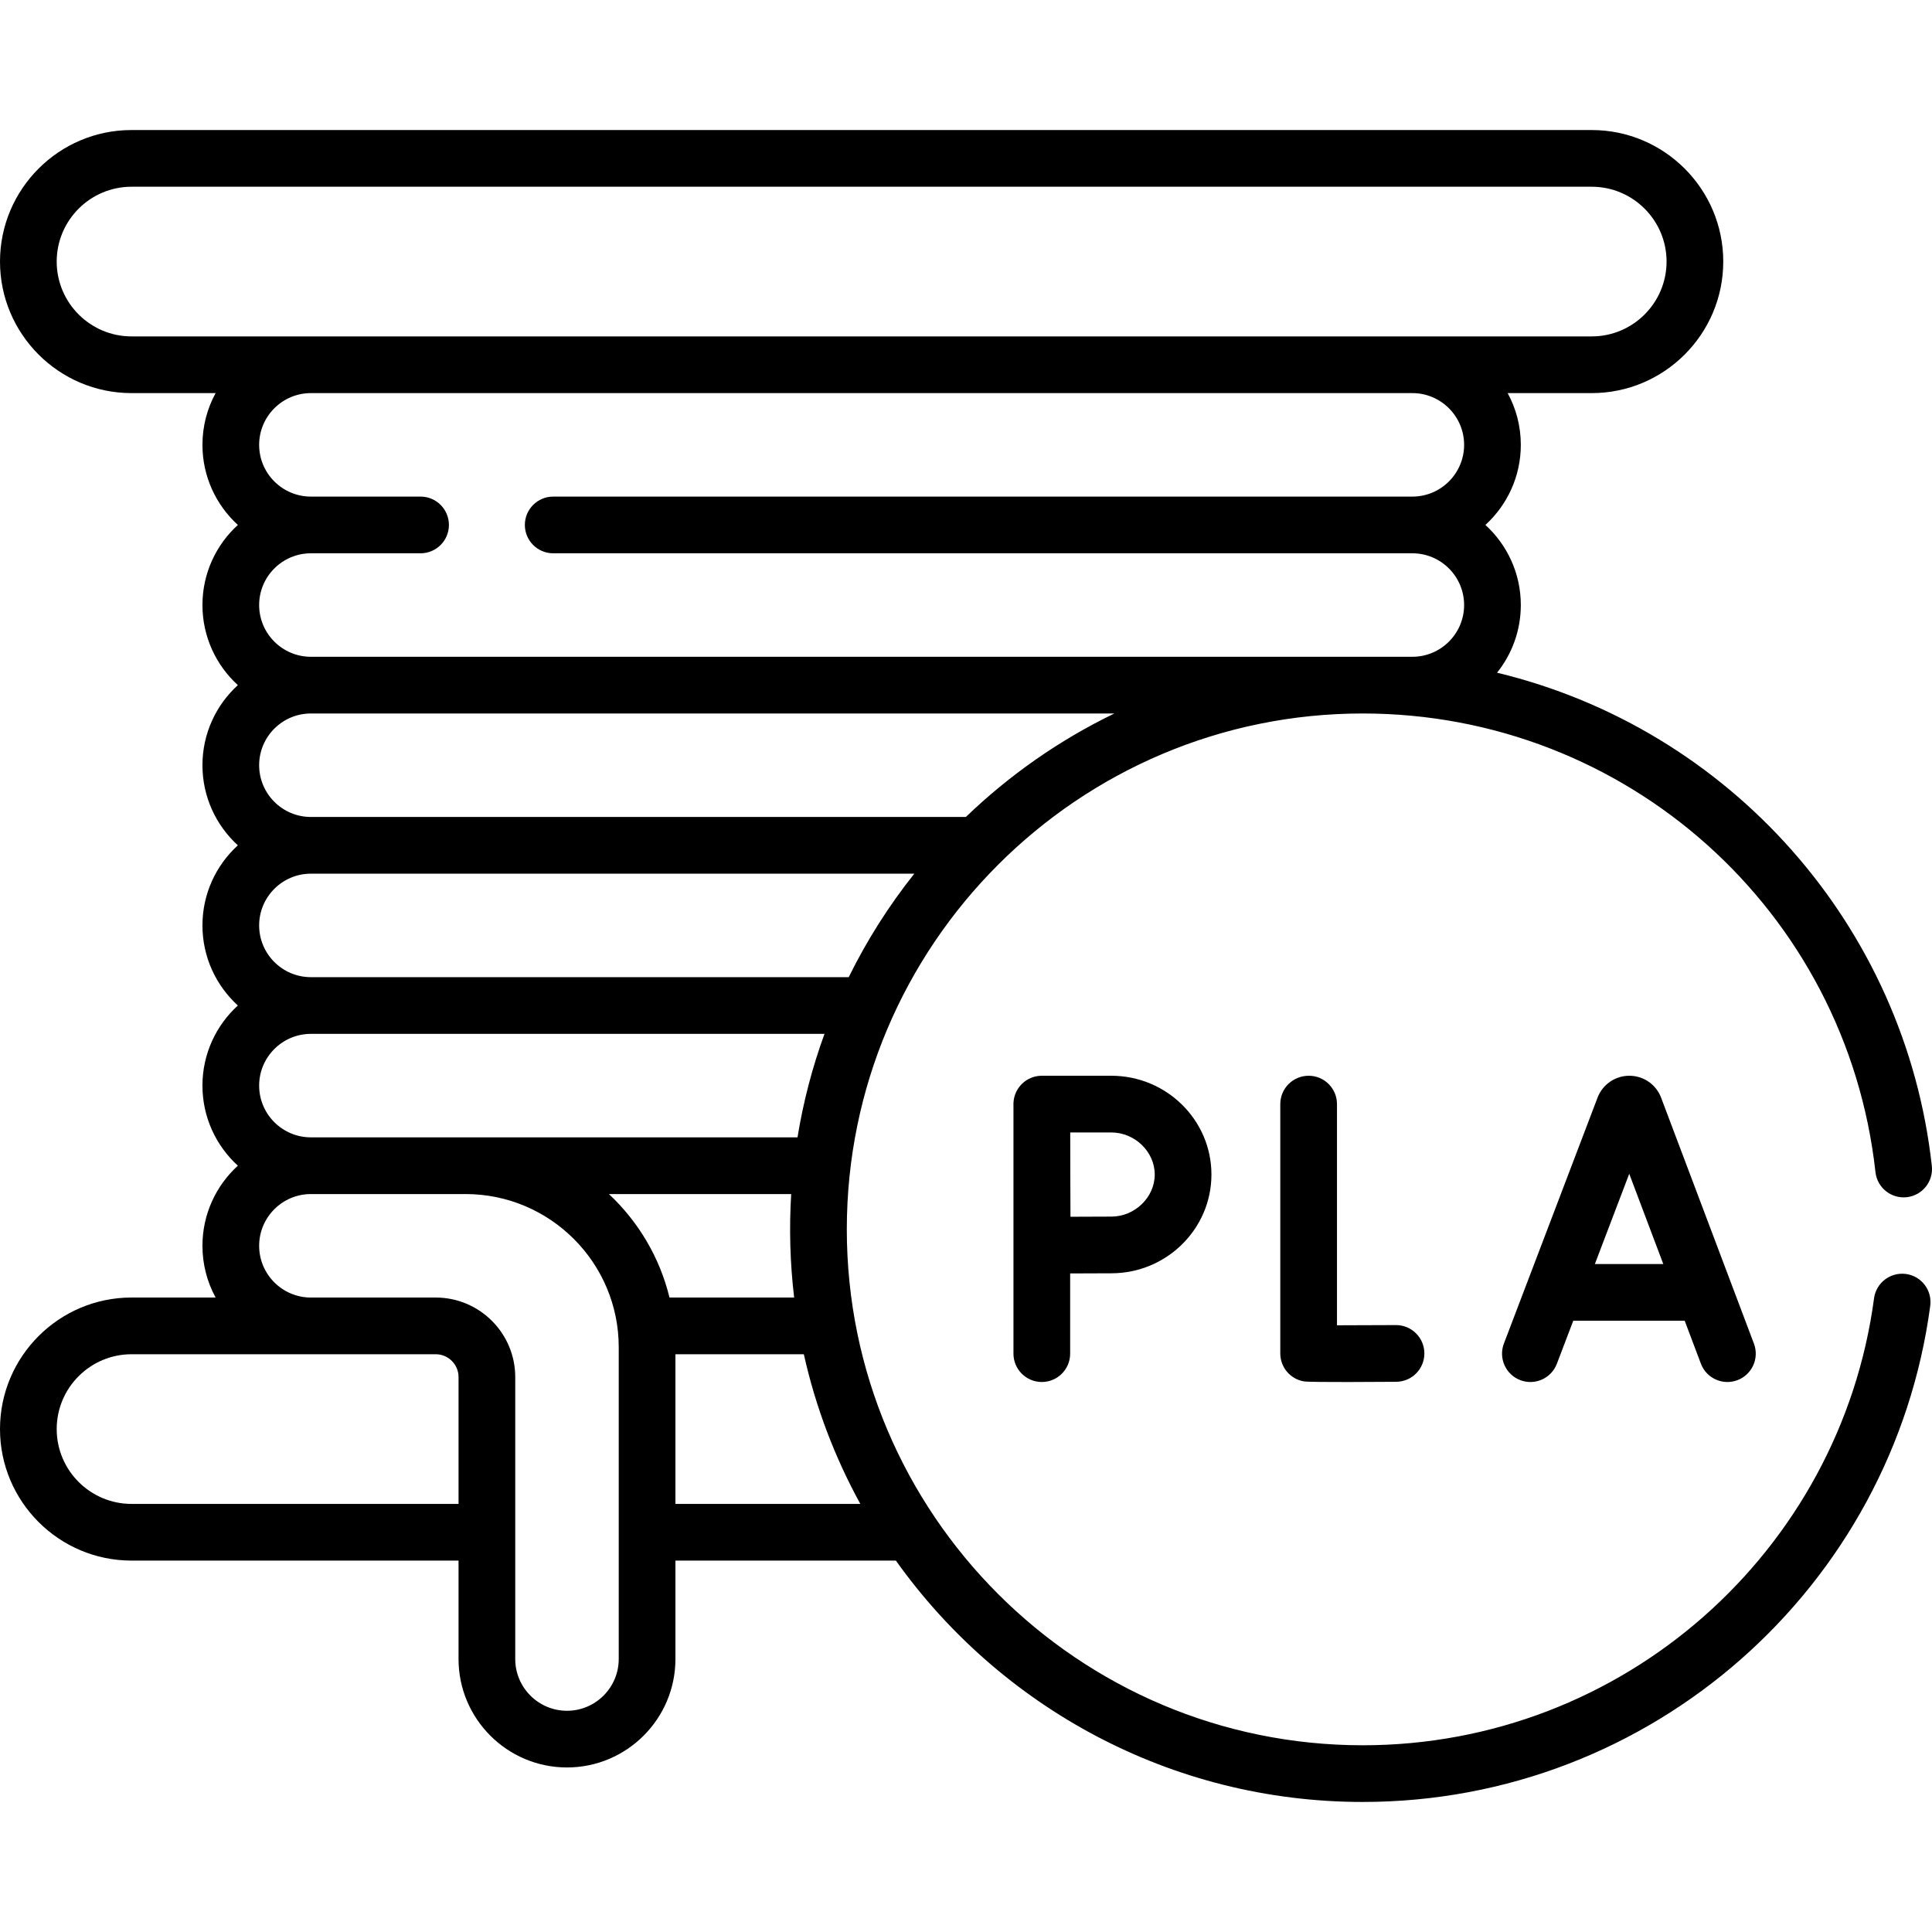 <svg id="Capa_1" enable-background="new 0 0 512 512" height="512" viewBox="0 0 512 512" width="512" xmlns="http://www.w3.org/2000/svg"><g><path d="m440.124 290.67c-1.395-3.393-4.666-5.584-8.335-5.584h-.011c-3.672.004-6.943 2.203-8.332 5.603-.023.056-.044.112-.066.167l-24.832 65.201c-1.477 3.878.47 8.218 4.347 9.695 3.852 1.47 8.209-.448 9.694-4.347l4.342-11.4h29.527l4.294 11.378c1.464 3.883 5.8 5.842 9.682 4.377s5.841-5.799 4.376-9.682l-24.606-65.204c-.025-.068-.052-.136-.08-.204zm-17.468 44.31 9.109-23.915 9.025 23.915z"/><path d="m346.802 285.086c-4.15 0-7.513 3.364-7.513 7.513v66.076c0 3.66 2.637 6.787 6.244 7.405 1.716.294 21.508.125 24.469.108 4.149-.023 7.494-3.406 7.471-7.555-.023-4.135-3.383-7.471-7.512-7.471h-.043c-5.406.03-11.212.052-15.603.055v-58.619c0-4.148-3.363-7.512-7.513-7.512z"/><path d="m276.087 285.086c-.063 0-.126.001-.188.002-3.883.095-7.034 3.137-7.305 6.973 0 .004 0 .008-.001.011-.004.056-.007.112-.01.168-.001.018-.001.037-.002.055-.002.042-.003.084-.004.126-.001.034-.001.069-.001.103 0 .024-.001.048-.001.073v66.132c0 4.149 3.363 7.513 7.513 7.513s7.513-3.364 7.513-7.513v-21.254c3.893-.02 8.38-.04 10.901-.04 14.634 0 26.54-11.742 26.54-26.176 0-14.433-11.906-26.175-26.54-26.175h-18.415zm29.929 26.175c0 6.044-5.273 11.15-11.515 11.15-2.503 0-6.936.02-10.815.04-.059-12.167-.023-7.87-.064-22.339h10.879c6.242 0 11.515 5.106 11.515 11.149z"/><path d="m505.081 337.615c-4.109-.545-7.891 2.339-8.44 6.453-8.955 67.09-66.444 118.447-135.509 118.447-75.387 0-136.718-61.331-136.718-136.718s61.332-136.717 136.718-136.717c69.823 0 128.241 52.254 135.886 121.547.456 4.125 4.176 7.097 8.292 6.644 4.124-.455 7.099-4.167 6.644-8.291-7.019-63.622-53.461-115.835-115.22-130.707 3.939-4.919 6.297-11.155 6.297-17.932 0-8.398-3.621-15.967-9.384-21.226 5.763-5.259 9.384-12.828 9.384-21.226 0-4.963-1.264-9.635-3.488-13.713h22.281c19.221 0 34.858-15.637 34.858-34.858s-15.637-34.858-34.858-34.858h-386.966c-19.221-.001-34.858 15.637-34.858 34.858s15.637 34.858 34.858 34.858h22.281c-2.223 4.078-3.488 8.751-3.488 13.713 0 8.398 3.621 15.966 9.384 21.226-5.763 5.259-9.384 12.828-9.384 21.226s3.621 15.967 9.384 21.226c-5.763 5.259-9.384 12.828-9.384 21.226s3.621 15.967 9.384 21.226c-5.763 5.259-9.384 12.828-9.384 21.226s3.621 15.967 9.384 21.226c-5.763 5.259-9.384 12.828-9.384 21.226s3.621 15.967 9.384 21.226c-5.763 5.259-9.384 12.828-9.384 21.226 0 4.962 1.264 9.635 3.488 13.713h-22.281c-19.221 0-34.858 15.637-34.858 34.858s15.637 34.858 34.858 34.858h86.66v26.082c0 15.847 12.892 28.739 28.739 28.739s28.739-12.892 28.739-28.739v-26.082h58.425c27.528 38.684 72.724 63.963 123.712 63.963 76.662 0 140.461-57.005 150.401-131.485.549-4.113-2.341-7.892-6.453-8.441zm-327.657 6.247c-2.598-10.672-8.284-20.149-16.055-27.426h48.305c-.56 9.154-.298 18.347.784 27.426zm-162.398-274.544c0-10.936 8.897-19.833 19.832-19.833h386.966c10.936 0 19.833 8.897 19.833 19.833s-8.897 19.832-19.833 19.832h-386.966c-10.936 0-19.832-8.897-19.832-19.832zm53.651 91.023c0-7.562 6.152-13.713 13.713-13.713h29.066c4.149 0 7.513-3.364 7.513-7.513s-3.364-7.513-7.513-7.513h-29.066c-7.561 0-13.713-6.152-13.713-13.713 0-7.562 6.152-13.713 13.713-13.713h291.903c7.562 0 13.713 6.152 13.713 13.713s-6.151 13.713-13.713 13.713h-227.688c-4.149 0-7.513 3.364-7.513 7.513s3.364 7.513 7.513 7.513h227.688c7.562 0 13.713 6.152 13.713 13.713s-6.151 13.713-13.713 13.713h-291.903c-7.562 0-13.713-6.152-13.713-13.713zm0 42.451c0-7.561 6.152-13.713 13.713-13.713h212.933c-14.559 7.036-27.83 16.331-39.356 27.426h-173.577c-7.562.001-13.713-6.151-13.713-13.713zm0 42.453c0-7.562 6.152-13.713 13.713-13.713h159.91c-6.723 8.458-12.564 17.647-17.382 27.427h-142.528c-7.562-.001-13.713-6.152-13.713-13.714zm0 42.452c0-7.561 6.152-13.713 13.713-13.713h136.11c-3.204 8.794-5.617 17.965-7.152 27.426h-128.958c-7.562 0-13.713-6.152-13.713-13.713zm-33.819 110.855c-10.936 0-19.832-8.897-19.832-19.832s8.897-19.833 19.832-19.833h80.615c3.333 0 6.045 2.712 6.045 6.045v33.62zm129.111 41.108c0 7.562-6.152 13.713-13.713 13.713s-13.713-6.152-13.713-13.713v-74.727c0-11.618-9.452-21.071-21.071-21.071h-33.082c-7.561 0-13.713-6.152-13.713-13.713s6.152-13.713 13.713-13.713h41.003c22.374 0 40.577 18.203 40.577 40.577v82.647zm15.026-41.108v-39.665h34.028c3.137 14.051 8.228 27.373 14.973 39.665z"/></g></svg>